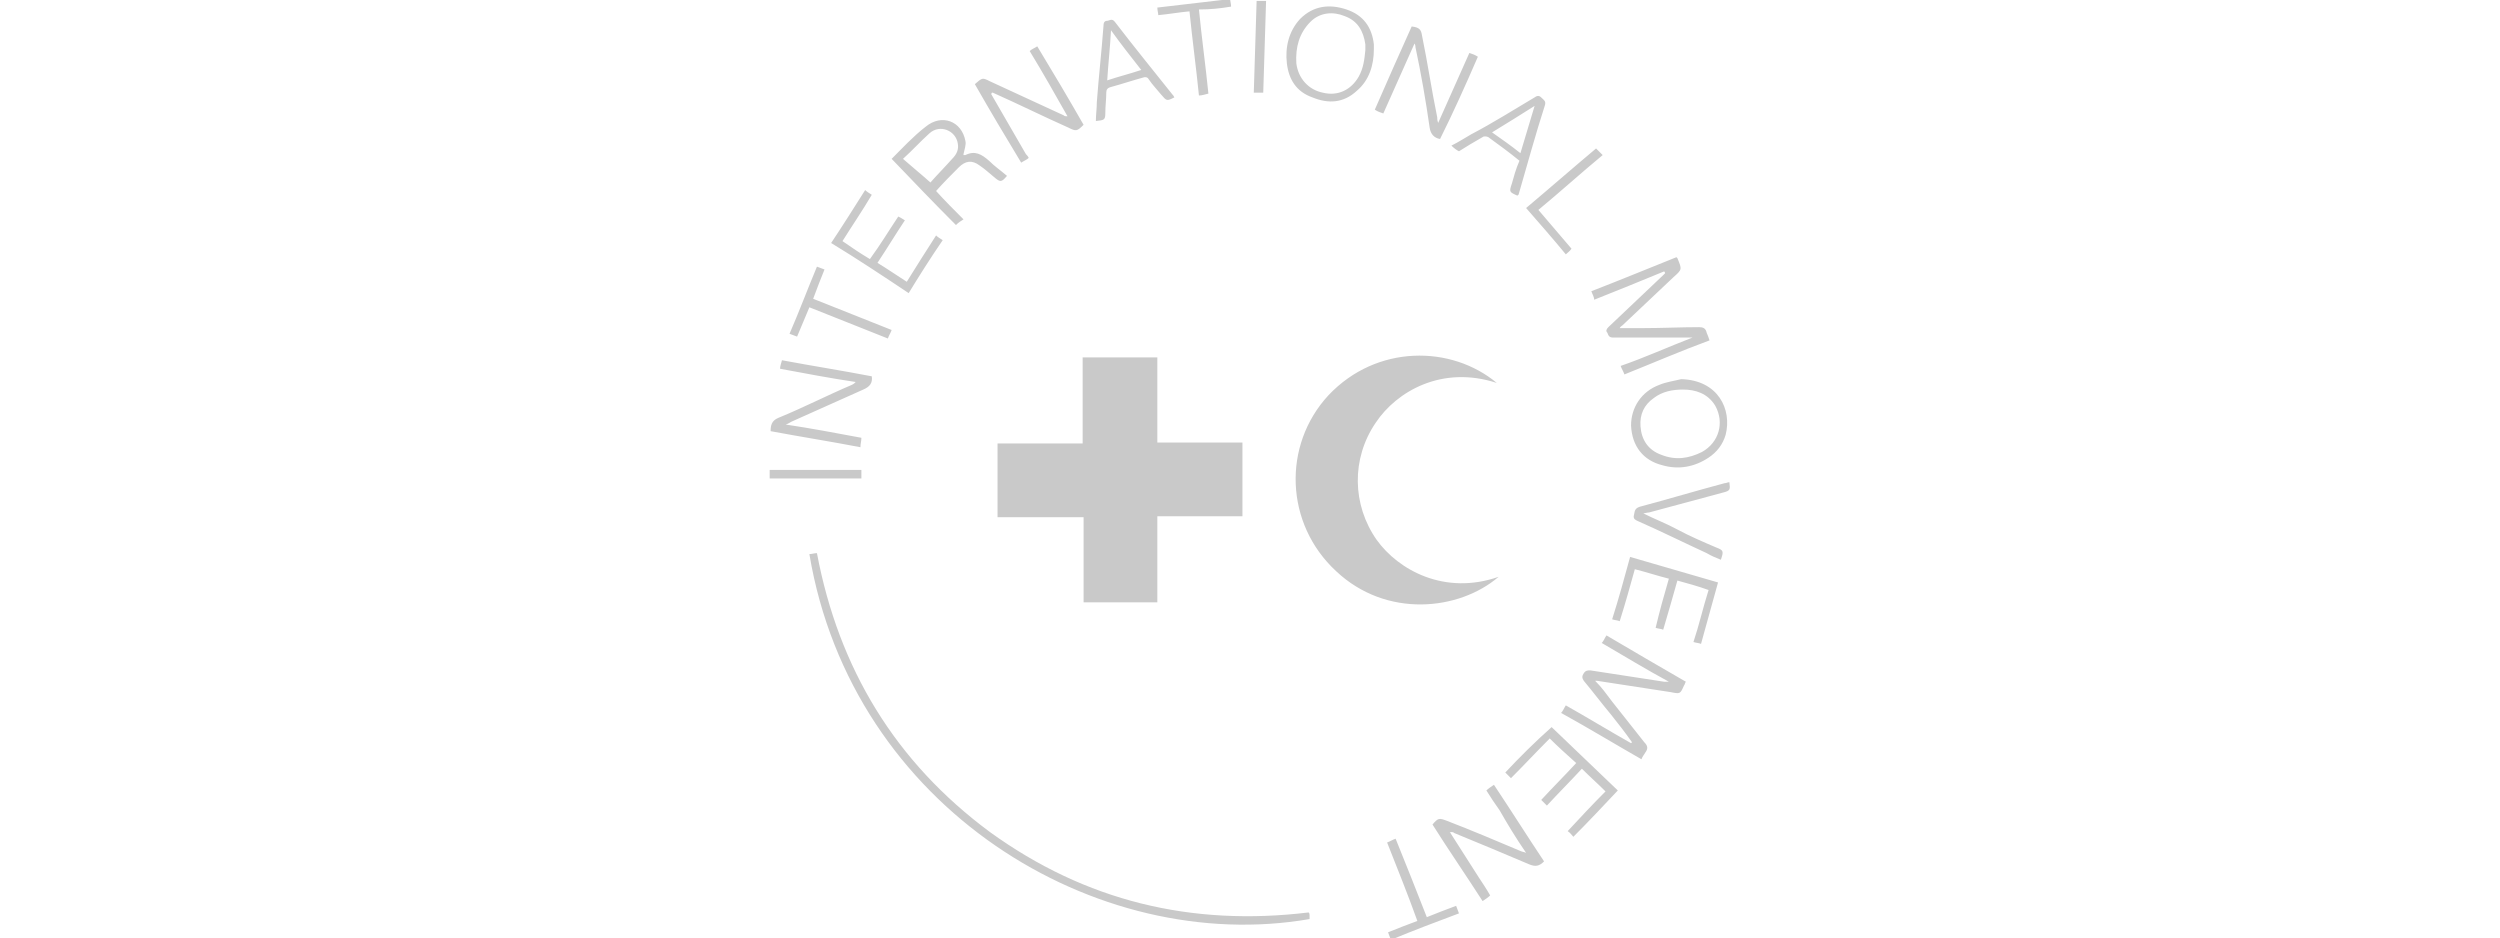 <?xml version="1.0" encoding="utf-8"?>
<!-- Generator: Adobe Illustrator 19.0.0, SVG Export Plug-In . SVG Version: 6.00 Build 0)  -->
<svg version="1.1" id="Layer_1" xmlns="http://www.w3.org/2000/svg" xmlns:xlink="http://www.w3.org/1999/xlink" x="0px" y="0px"
	 viewBox="0 0 264.4 99.2" style="enable-background:new 0 0 264.4 99.2;" xml:space="preserve">
<style type="text/css">
	.st0{fill:#C9C9C9;}
</style>
<path id="logo_3_" class="st0" d="M122.4,37.8c0,3,0,6,0,9c3,0,6,0,9,0c0,2.6,0,5.2,0,7.8c-3,0-6,0-9,0c0,3,0,6.1,0,9.1
	c-2.6,0-5.2,0-7.8,0c0-3,0-6,0-9c-3,0-6.1,0-9.1,0c0-2.6,0-5.2,0-7.8c3,0,6,0,9,0c0-3,0-6.1,0-9.1C117.2,37.8,119.8,37.8,122.4,37.8
	z M140.5,41.8c-4.9,5.3-4.6,13.6,0.8,18.6c5.3,5,13,4.2,17.2,0.6c-5.7,2-10.6-0.7-12.9-3.9c-2.6-3.7-2.7-8.6-0.1-12.4
	c2.2-3.3,7-6.1,12.8-4.2C153.5,36.5,145.6,36.4,140.5,41.8z M138.5,97.2c0-0.1,0-0.3,0-0.4c0-0.1,0-0.2-0.1-0.3
	C126,98,114.8,95.3,104.7,88c-10-7.4-16-17.3-18.3-29.5c-0.3,0-0.5,0.1-0.8,0.1C90.1,85.5,116,101.1,138.5,97.2z M173.6,80.3
	c0.1-0.3,0.3-0.5,0.4-0.7c0.3-0.4,0.3-0.7-0.1-1.1c-1.1-1.4-2.3-2.9-3.4-4.3c-0.6-0.8-1.1-1.5-1.8-2.2c0.1,0,0.1,0,0.2,0
	c2.6,0.4,5.2,0.8,7.8,1.2c1,0.2,1,0.2,1.4-0.7c0.1-0.1,0.1-0.3,0.2-0.4c-2.8-1.6-5.5-3.2-8.4-4.9c-0.2,0.3-0.3,0.6-0.5,0.8
	c2.4,1.4,4.7,2.8,7.1,4.1c-0.3,0-0.4,0-0.5,0c-2.6-0.4-5.2-0.8-7.8-1.2c-0.3,0-0.5,0-0.7,0.3s-0.2,0.5,0,0.8c1,1.2,1.9,2.4,2.9,3.6
	c0.8,1,1.5,1.9,2.2,2.9c0,0,0,0-0.1,0.1c-2.3-1.3-4.6-2.7-6.9-4c-0.2,0.3-0.3,0.6-0.5,0.8C168,77,170.8,78.7,173.6,80.3z
	 M176.1,28.9c0,0-0.1,0.1-0.2,0.2c-1.9,1.8-3.9,3.7-5.8,5.5c-0.2,0.2-0.3,0.4-0.1,0.6c0.1,0.3,0.2,0.5,0.6,0.5c0.7,0,1.4,0,2,0
	c2.1,0,4.3,0,6.4,0c-2.6,1-5,2.1-7.6,3c0.1,0.3,0.3,0.6,0.4,0.9c3-1.2,6-2.5,9-3.6c-0.1-0.3-0.2-0.6-0.3-0.8
	c-0.1-0.5-0.4-0.6-0.8-0.6c-1.9,0-3.9,0.1-5.8,0.1c-0.8,0-1.7,0-2.6,0c0.1-0.2,0.2-0.2,0.3-0.3c1.8-1.7,3.6-3.4,5.4-5.1
	c0.9-0.8,0.9-0.8,0.4-2c0,0,0,0-0.1-0.1c-3,1.2-5.9,2.4-9,3.6c0.1,0.3,0.3,0.6,0.3,0.9c2.5-1,5-2,7.4-3
	C176.1,28.8,176.1,28.9,176.1,28.9z M161.4,90.2L161.4,90.2C161.3,90.2,161.3,90.2,161.4,90.2c-0.2-0.1-0.4-0.1-0.6-0.2
	c-2.6-1.1-5.2-2.2-7.8-3.2c-0.8-0.3-0.9-0.3-1.5,0.4c1.7,2.7,3.5,5.3,5.3,8.1c0.3-0.2,0.6-0.4,0.8-0.6c-0.4-0.7-0.8-1.3-1.2-1.9
	c-1-1.6-2-3.1-3-4.7c0,0,0-0.1-0.1-0.1c0,0,0.1,0,0.2,0c0.1,0,0.2,0,0.3,0.1c2.7,1.1,5.3,2.2,7.9,3.3c0.7,0.3,1.1,0.2,1.6-0.3
	c-1.8-2.7-3.5-5.4-5.3-8.1c-0.3,0.2-0.6,0.4-0.8,0.6c0.5,0.8,0.9,1.4,1.4,2.1C159.4,87.1,160.3,88.6,161.4,90.2
	C161.3,90.2,161.3,90.2,161.4,90.2z M156.3,6c-0.3-0.2-0.6-0.3-0.9-0.4c-1.1,2.5-2.2,4.9-3.3,7.4c-0.1-0.3-0.1-0.4-0.1-0.6
	c-0.6-2.9-1-5.7-1.6-8.6c-0.1-0.7-0.3-0.9-1.1-1c-1.3,2.9-2.6,5.8-3.9,8.8c0.3,0.2,0.6,0.3,0.9,0.4c1.1-2.5,2.2-4.9,3.3-7.4
	c0.1,0.2,0.1,0.3,0.1,0.4c0.6,2.8,1.1,5.7,1.5,8.5c0.1,0.7,0.5,1.1,1.1,1.2C153.7,11.9,155,9,156.3,6z M104.9,9.8c0,0,0.1,0,0.1,0
	c2.7,1.2,5.3,2.5,8,3.7c0.8,0.4,0.9,0.4,1.6-0.3c-1.6-2.8-3.2-5.5-4.9-8.3c-0.3,0.2-0.6,0.3-0.8,0.5c1.4,2.3,2.7,4.6,4,6.9
	c-0.2,0-0.3,0-0.4-0.1c-2.6-1.2-5.2-2.4-7.8-3.6c-0.8-0.4-0.8-0.4-1.6,0.3c1.6,2.8,3.2,5.5,4.9,8.3c0.3-0.2,0.6-0.3,0.8-0.5
	c-0.1-0.2-0.2-0.3-0.3-0.4c-1.2-2.1-2.5-4.3-3.7-6.4C104.9,9.9,104.9,9.9,104.9,9.8z M90.1,40.7c-2.6,1.1-5.1,2.4-7.8,3.5
	c-0.7,0.3-0.8,0.8-0.8,1.4c3.2,0.6,6.4,1.1,9.5,1.7c0-0.4,0.1-0.6,0.1-1c-2.7-0.5-5.3-1-8-1.4c0.3-0.1,0.4-0.2,0.6-0.3
	c2.5-1.1,5.1-2.3,7.6-3.4c0.7-0.3,1-0.7,0.9-1.4c-3.1-0.6-6.3-1.1-9.5-1.7c-0.1,0.4-0.2,0.6-0.2,0.9c2.7,0.5,5.3,1,8,1.4
	C90.4,40.5,90.3,40.6,90.1,40.7z M101.9,16.4c0,0,0-0.1,0-0.1c0.1-0.5,0.3-1,0.2-1.4c-0.4-2.1-2.5-2.9-4.2-1.5
	c-1.3,1-2.5,2.3-3.6,3.4c2.3,2.4,4.5,4.7,6.8,7c0.3-0.3,0.5-0.4,0.8-0.6c-1-1-2-2-2.9-3c0.8-0.9,1.6-1.7,2.4-2.5
	c0.7-0.7,1.4-0.8,2.2-0.2c0.6,0.4,1,0.8,1.5,1.2c0.7,0.6,0.8,0.6,1.4-0.1c0,0,0,0,0,0c-0.7-0.6-1.3-1-1.9-1.6
	c-0.8-0.7-1.5-1.1-2.5-0.6C102,16.4,101.9,16.4,101.9,16.4z M95.5,16.8c1-0.9,1.8-1.8,2.8-2.7c1.1-1,2.8-0.3,3,1.1
	c0.1,0.6-0.1,1.1-0.6,1.6c-0.8,0.9-1.6,1.7-2.3,2.5C97.4,18.4,96.4,17.6,95.5,16.8z M175.5,40.7c-1.9,0.7-3,2.4-3,4.3
	c0.1,2.2,1.3,3.7,3.3,4.2c1.7,0.5,3.4,0.2,4.9-0.8c0.9-0.6,1.5-1.4,1.8-2.4c0.7-2.7-0.8-5.8-4.7-5.9C177,40.3,176.2,40.4,175.5,40.7
	z M181.4,42.9c1,1.8,0.4,3.9-1.4,4.9c-1.4,0.7-2.8,0.9-4.3,0.3c-1.4-0.5-2.1-1.6-2.2-3c-0.1-1.3,0.4-2.3,1.4-3
	c0.9-0.7,2-0.9,3.1-0.9C179.3,41.2,180.6,41.6,181.4,42.9z M145.3,4.7c-0.2-1.8-1.1-3.1-2.9-3.7c-1.8-0.6-3.5-0.4-4.9,1
	c-1.2,1.3-1.6,3-1.4,4.7c0.2,1.7,1,3,2.7,3.6c1.7,0.7,3.3,0.6,4.7-0.7c1.3-1.1,1.8-2.7,1.8-4.4C145.3,5.1,145.3,4.9,145.3,4.7z
	 M143.7,8.1c-0.8,1.4-2.2,2.1-3.8,1.7c-1.5-0.3-2.6-1.5-2.8-3.1c-0.1-1.7,0.3-3.2,1.5-4.4c1-1,2.4-1.1,3.6-0.6c1.4,0.5,2,1.6,2.2,3
	c0,0.2,0,0.4,0,0.6C144.3,6.3,144.2,7.2,143.7,8.1z M172.4,58.9c-0.6,2.2-1.2,4.4-1.9,6.6c0.3,0.1,0.6,0.1,0.8,0.2
	c0.6-1.9,1.1-3.7,1.6-5.5c1.2,0.3,2.4,0.7,3.6,1c-0.5,1.7-1,3.5-1.4,5.2c0.3,0.1,0.6,0.1,0.8,0.2c0.5-1.7,1-3.4,1.5-5.2
	c1.1,0.3,2.2,0.6,3.3,1c-0.6,1.9-1,3.7-1.6,5.5c0.3,0.1,0.6,0.1,0.8,0.2c0.6-2.2,1.2-4.3,1.8-6.5C178.6,60.7,175.5,59.8,172.4,58.9z
	 M159.2,81.7c0.2,0.2,0.4,0.4,0.6,0.6c1.4-1.4,2.7-2.8,4.1-4.2c0.9,0.9,1.8,1.7,2.8,2.6c-1.2,1.3-2.5,2.6-3.7,3.9
	c0.2,0.2,0.4,0.4,0.6,0.6c1.2-1.3,2.5-2.6,3.7-3.9c0.8,0.8,1.7,1.6,2.5,2.4c-1.4,1.4-2.7,2.8-4,4.2c0.3,0.2,0.4,0.4,0.6,0.6
	c1.6-1.6,3.1-3.2,4.7-4.9c-2.4-2.3-4.7-4.5-7-6.7C162.3,78.5,160.7,80.1,159.2,81.7z M99.7,25.4c-0.3-0.2-0.5-0.3-0.7-0.5
	c-1.1,1.7-2.1,3.3-3.1,4.9c-1.1-0.7-2.1-1.4-3.1-2c1-1.5,1.9-3,2.9-4.5c-0.3-0.2-0.5-0.3-0.7-0.4c-1,1.5-1.9,3-3,4.5
	c-1-0.6-1.9-1.2-2.9-1.9c1-1.6,2.1-3.2,3.1-4.9c-0.3-0.2-0.5-0.3-0.7-0.5c-1.2,1.9-2.4,3.8-3.6,5.6c2.8,1.7,5.5,3.5,8.2,5.3
	C97.2,29.2,98.4,27.3,99.7,25.4z M159.9,19.4c-0.3,0.9-0.3,0.9,0.6,1.3c0,0,0-0.1,0.1-0.1c0.9-3.1,1.8-6.4,2.8-9.5
	c0.1-0.4-0.1-0.5-0.3-0.7c-0.2-0.2-0.4-0.4-0.8-0.1c-2.2,1.3-4.4,2.7-6.7,3.9c-0.7,0.4-1.3,0.8-2.1,1.2c0.3,0.3,0.6,0.5,0.8,0.6
	c0.8-0.5,1.6-1,2.5-1.5c0.1-0.1,0.4-0.1,0.6,0c1.1,0.8,2.2,1.6,3.3,2.5C160.3,17.9,160.1,18.7,159.9,19.4z M157.8,14
	c1.5-0.9,2.9-1.8,4.5-2.8c-0.5,1.7-1,3.3-1.5,5C159.8,15.4,158.8,14.7,157.8,14z M124,10c-2-2.5-4.1-5.1-6.1-7.7
	c-0.3-0.4-0.6-0.1-0.8-0.1c-0.3,0-0.4,0.2-0.4,0.6c-0.2,2.7-0.5,5.3-0.7,8c0,0.7-0.1,1.3-0.1,2c0.9-0.1,1-0.1,1-0.9
	c0-0.7,0.1-1.4,0.1-2.1c0-0.3,0.1-0.5,0.5-0.6c1.1-0.3,2.3-0.7,3.4-1c0.3-0.1,0.5,0,0.6,0.2c0.4,0.6,0.9,1.1,1.3,1.6
	c0.6,0.7,0.6,0.7,1.4,0.3C124.1,10.1,124.1,10.1,124,10z M120.7,7.4c-1.2,0.4-2.4,0.7-3.6,1.1c0.1-1.7,0.3-3.4,0.4-5.3
	C118.5,4.6,119.6,6,120.7,7.4z M174.4,54.2c2.6-0.7,5.2-1.4,7.8-2.1c0.8-0.2,0.8-0.3,0.7-1.1c-0.2,0-0.3,0.1-0.5,0.1
	c-3,0.8-6,1.7-9,2.5c-0.6,0.2-0.5,0.6-0.6,0.9c-0.1,0.4,0.2,0.5,0.4,0.6c2.5,1.1,4.9,2.3,7.3,3.4c0.5,0.3,1,0.5,1.5,0.7
	c0.3-0.9,0.3-1-0.5-1.3c-1.4-0.6-2.8-1.2-4.1-1.9c-1.1-0.6-2.4-1.1-3.6-1.7C174.3,54.2,174.3,54.2,174.4,54.2z M147.6,88.7
	c-0.3,0.1-0.6,0.3-0.9,0.4c1.1,2.8,2.2,5.5,3.2,8.3c-1.1,0.4-2.1,0.8-3.1,1.2c0.1,0.3,0.2,0.5,0.3,0.8c2.4-1,4.8-1.9,7.2-2.8
	c-0.1-0.3-0.2-0.5-0.3-0.8c-1.1,0.4-2.1,0.8-3.1,1.2C149.8,94.2,148.7,91.4,147.6,88.7z M86,31.6c0.4-1.1,0.8-2.1,1.2-3.1
	c-0.3-0.1-0.5-0.2-0.8-0.3c-1,2.4-1.9,4.8-2.9,7.1c0.3,0.1,0.5,0.2,0.8,0.3c0.4-1,0.9-2.1,1.3-3.1c2.8,1.1,5.5,2.2,8.3,3.3
	c0.1-0.3,0.3-0.6,0.4-0.9C91.5,33.8,88.8,32.7,86,31.6z M130.2,0.7c0-0.3-0.1-0.6-0.1-0.8c-2.6,0.3-5.1,0.6-7.7,0.9
	c0,0.3,0.1,0.6,0.1,0.8c1.1-0.1,2.2-0.3,3.3-0.4c0.3,3,0.7,5.9,1,8.9c0.3,0,0.6-0.1,1-0.2c-0.3-3-0.7-5.8-1-8.9
	C128,1,129,0.9,130.2,0.7z M162.7,22.2c2.3-1.9,4.5-3.9,6.8-5.8c-0.3-0.3-0.5-0.5-0.7-0.7c-2.5,2.1-4.9,4.2-7.4,6.3
	c1.4,1.6,2.8,3.2,4.2,4.9c0.2-0.2,0.4-0.3,0.6-0.6C165,24.9,163.9,23.6,162.7,22.2z M133.9,0.1c-0.3,0-0.6,0-1,0
	c-0.1,3.2-0.2,6.4-0.3,9.7c0.3,0,0.6,0,1,0C133.7,6.5,133.8,3.2,133.9,0.1z M81.4,49.7c0,0.3,0,0.6,0,0.9c3.2,0,6.4,0,9.7,0
	c0-0.3,0-0.6,0-0.9C87.9,49.7,84.6,49.7,81.4,49.7z"/>
</svg>
